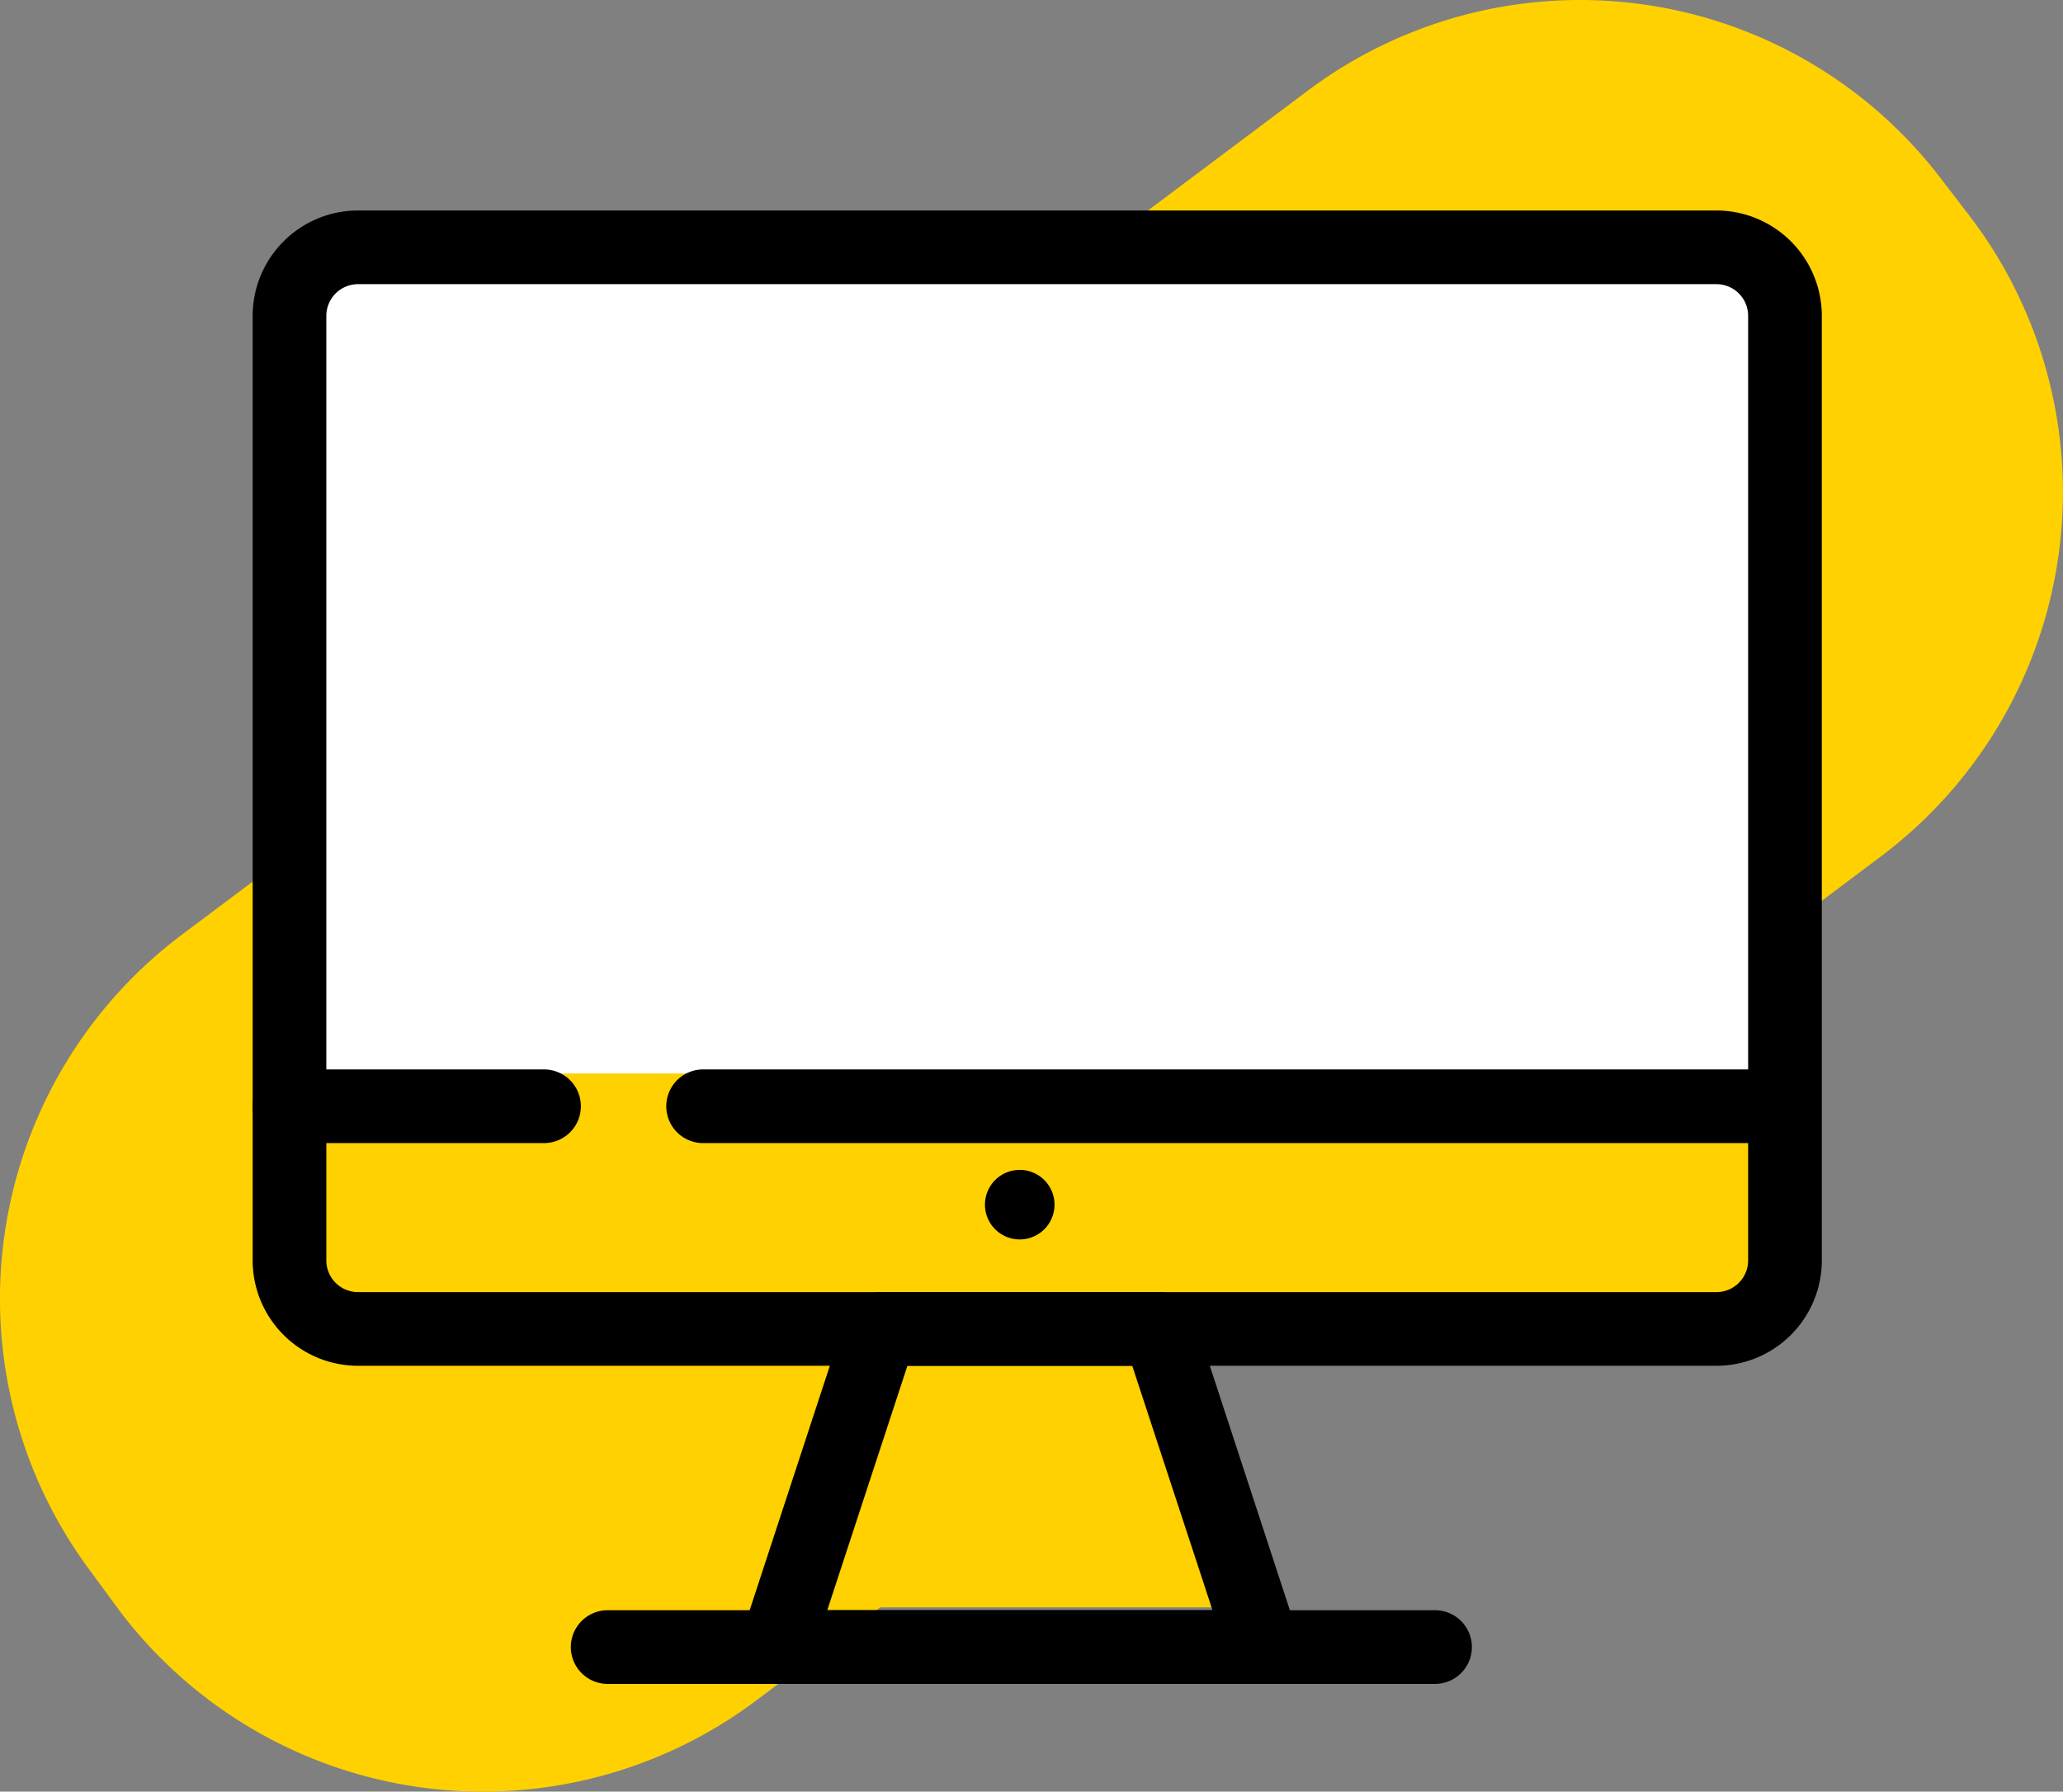 <svg xmlns="http://www.w3.org/2000/svg" width="97.992" height="85.116" viewBox="0 0 97.992 85.116"><rect x="0" y="0" width="97.992" height="85.116" fill="#808080" stroke="none"/><g transform="translate(-277 -5135)"><path d="M23.5,24.363h21l-4-13.6H70V0H0L1.5,10.765l17.018.7Z" transform="translate(291 5187)" fill="#ffd100"/><path d="M89.39,40.651l-53.5,40.16A21.631,21.631,0,0,1,5.7,76.554L4.3,74.648A21.631,21.631,0,0,1,8.562,44.464L62.129,4.3a21.563,21.563,0,0,1,30.12,4.257l1.462,1.906A21.642,21.642,0,0,1,89.39,40.651Z" transform="translate(277 5135)" fill="#ffd100"/></g><rect width="69" height="38" transform="translate(15 13)" fill="#fff"/><g transform="translate(-277 -5135)"><path d="M24.881,18.614H1.75a1.75,1.75,0,0,1-1.663-2.3L5.043,1.2A1.75,1.75,0,0,1,6.706,0H19.921a1.75,1.75,0,0,1,1.663,1.2L26.5,16.21a1.751,1.751,0,0,1-1.624,2.4Zm-20.715-3.5h18.3L18.653,3.5H7.974Z" transform="translate(312.128 5196.386)"/><path d="M41.045,3.5H1.75a1.75,1.75,0,0,1,0-3.5h39.3a1.75,1.75,0,0,1,0,3.5Z" transform="translate(304.114 5211.5)"/><path d="M13.841,3.5H1.75a1.75,1.75,0,1,1,0-3.5H13.841a1.75,1.75,0,1,1,0,3.5Z" transform="translate(289 5185.807)"/><path d="M51.625,3.5H1.75a1.75,1.75,0,0,1,0-3.5H51.625a1.75,1.75,0,0,1,0,3.5Z" transform="translate(308.648 5185.807)"/><path d="M69.535,54.887H5a5.011,5.011,0,0,1-5-5.011V5.011A5.01,5.01,0,0,1,5,0H69.535a5.011,5.011,0,0,1,5,5.011V49.876A5.011,5.011,0,0,1,69.535,54.887ZM5,3.5A1.507,1.507,0,0,0,3.5,5.011V49.876A1.507,1.507,0,0,0,5,51.387H69.535a1.507,1.507,0,0,0,1.5-1.511V5.011a1.507,1.507,0,0,0-1.5-1.511Z" transform="translate(289.001 5145)"/><path d="M3.3,1.652A1.652,1.652,0,1,1,1.652,0,1.652,1.652,0,0,1,3.3,1.652Z" transform="translate(323.789 5190.58)"/></g></svg>